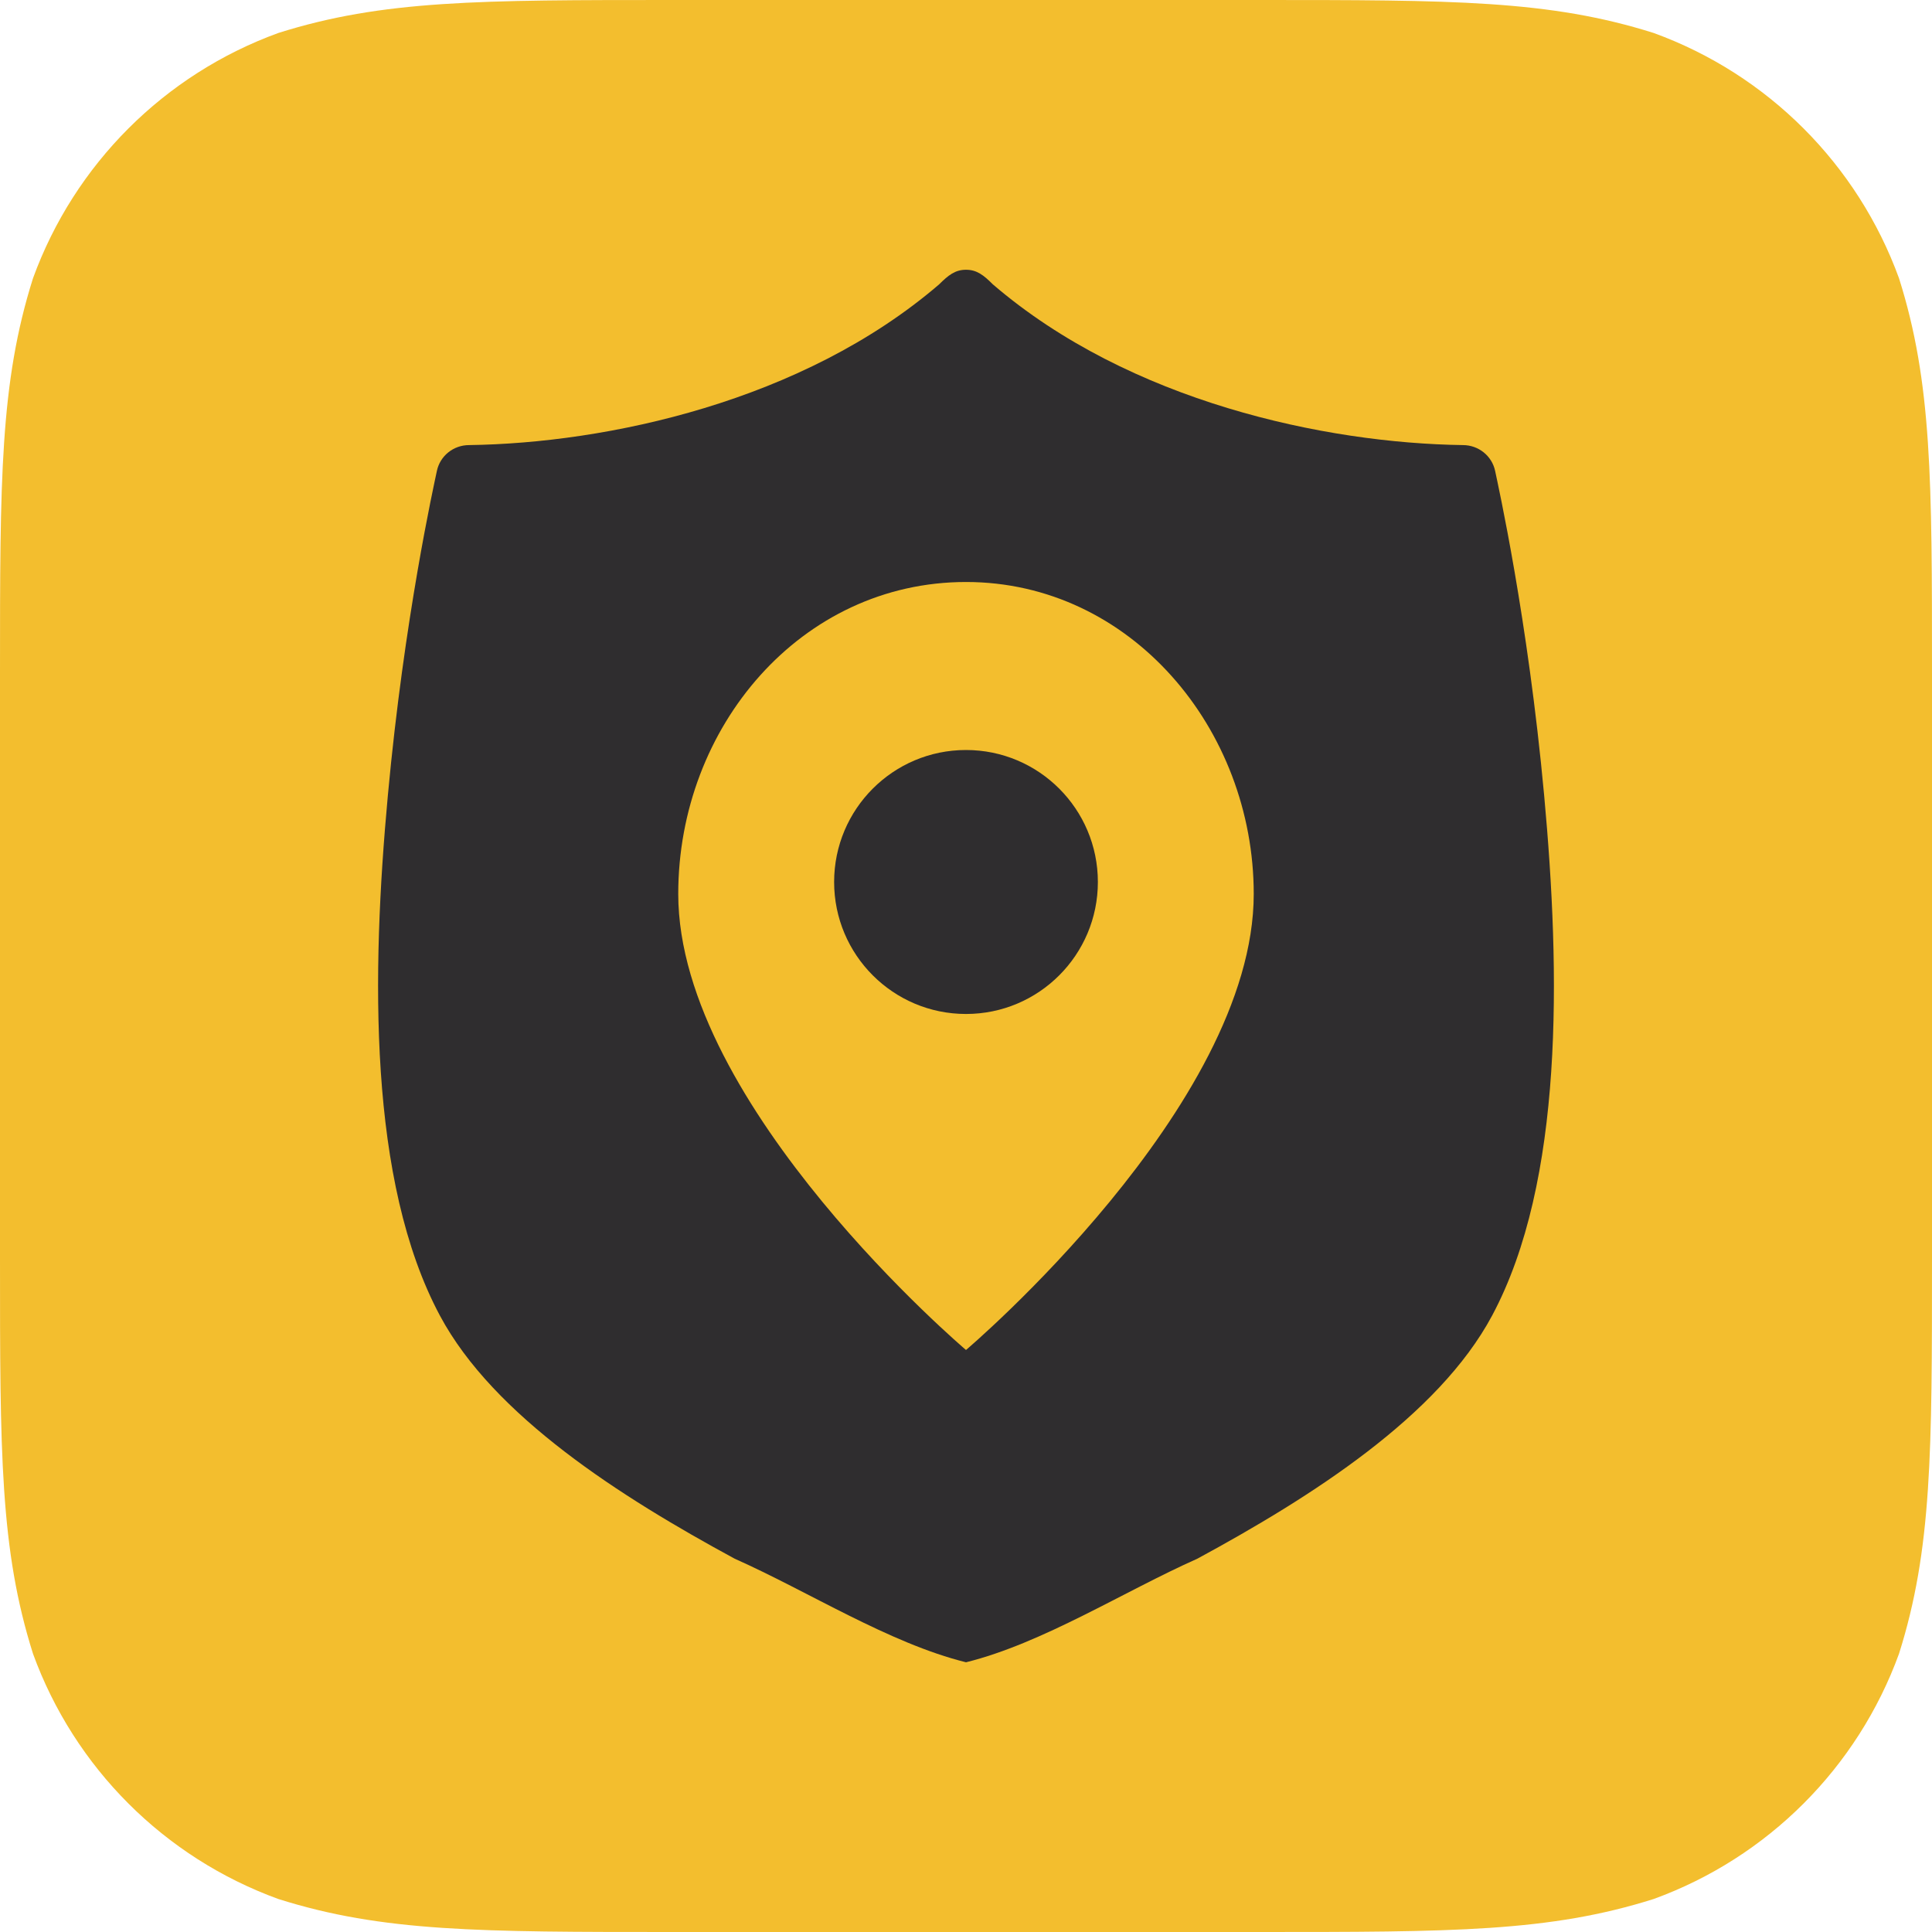 <?xml version="1.0" encoding="utf-8"?>
<!-- Generator: Adobe Illustrator 15.0.0, SVG Export Plug-In . SVG Version: 6.00 Build 0)  -->
<!DOCTYPE svg PUBLIC "-//W3C//DTD SVG 1.1//EN" "http://www.w3.org/Graphics/SVG/1.1/DTD/svg11.dtd">
<svg version="1.1" id="Layer_1" xmlns="http://www.w3.org/2000/svg" xmlns:xlink="http://www.w3.org/1999/xlink" x="0px" y="0px"
	 width="120px" height="120px" viewBox="0 0 120 120" enable-background="new 0 0 120 120" xml:space="preserve">
<path fill="#F3BE2E" d="M41.838,0h36.326c12.047,0,18.068,0,24.553,2.05c7.08,2.577,12.656,8.153,15.234,15.233
	C120,23.767,120,29.791,120,41.837v36.325c0,12.047,0,18.07-2.049,24.555c-2.578,7.08-8.154,12.656-15.234,15.232
	C96.232,120,90.211,120,78.164,120H41.838c-12.047,0-18.07,0-24.555-2.051c-7.08-2.576-12.656-8.152-15.233-15.232
	C0,96.232,0,90.209,0,78.162V41.837c0-12.046,0-18.07,2.05-24.554c2.577-7.08,8.153-12.656,15.233-15.233
	C23.768,0,29.791,0,41.838,0L41.838,0"/>
<g>
	<g>
		<g>
			<ellipse fill="#2F2D2F" cx="60" cy="54.782" rx="8.191" ry="8.198"/>
		</g>
		<g>
			<g>
				<path fill="#2F2D2F" d="M95.911,49.412c-1.016-11.033-2.871-19.32-3.045-20.158c-0.197-0.939-1.033-1.609-2-1.609
					c-8.539-0.117-20.701-2.686-29.199-9.984c-0.568-0.568-0.993-0.906-1.665-0.906H60c-0.672,0-1.098,0.338-1.668,0.906
					c-8.496,7.299-20.658,9.867-29.197,9.984c-0.969,0-1.805,0.67-2,1.609c-0.176,0.838-2.029,9.125-3.045,20.158
					c-1.018,11.037-1.227,23.961,3.234,32.303c3.342,6.25,11.248,11.273,18.307,15.098c4.57,2.033,9.605,5.254,14.369,6.434h0.002
					c4.763-1.18,9.798-4.4,14.368-6.434c7.059-3.824,14.965-8.848,18.307-15.098C97.138,73.373,96.927,60.449,95.911,49.412z
					 M60,83.85c0,0-17.873-15.15-17.873-28.322c0-10.387,7.633-19.379,17.873-19.379c10.239,0,17.872,9.131,17.872,19.379
					C77.872,68.699,60,83.85,60,83.85z"/>
			</g>
		</g>
	</g>
</g>
</svg>
